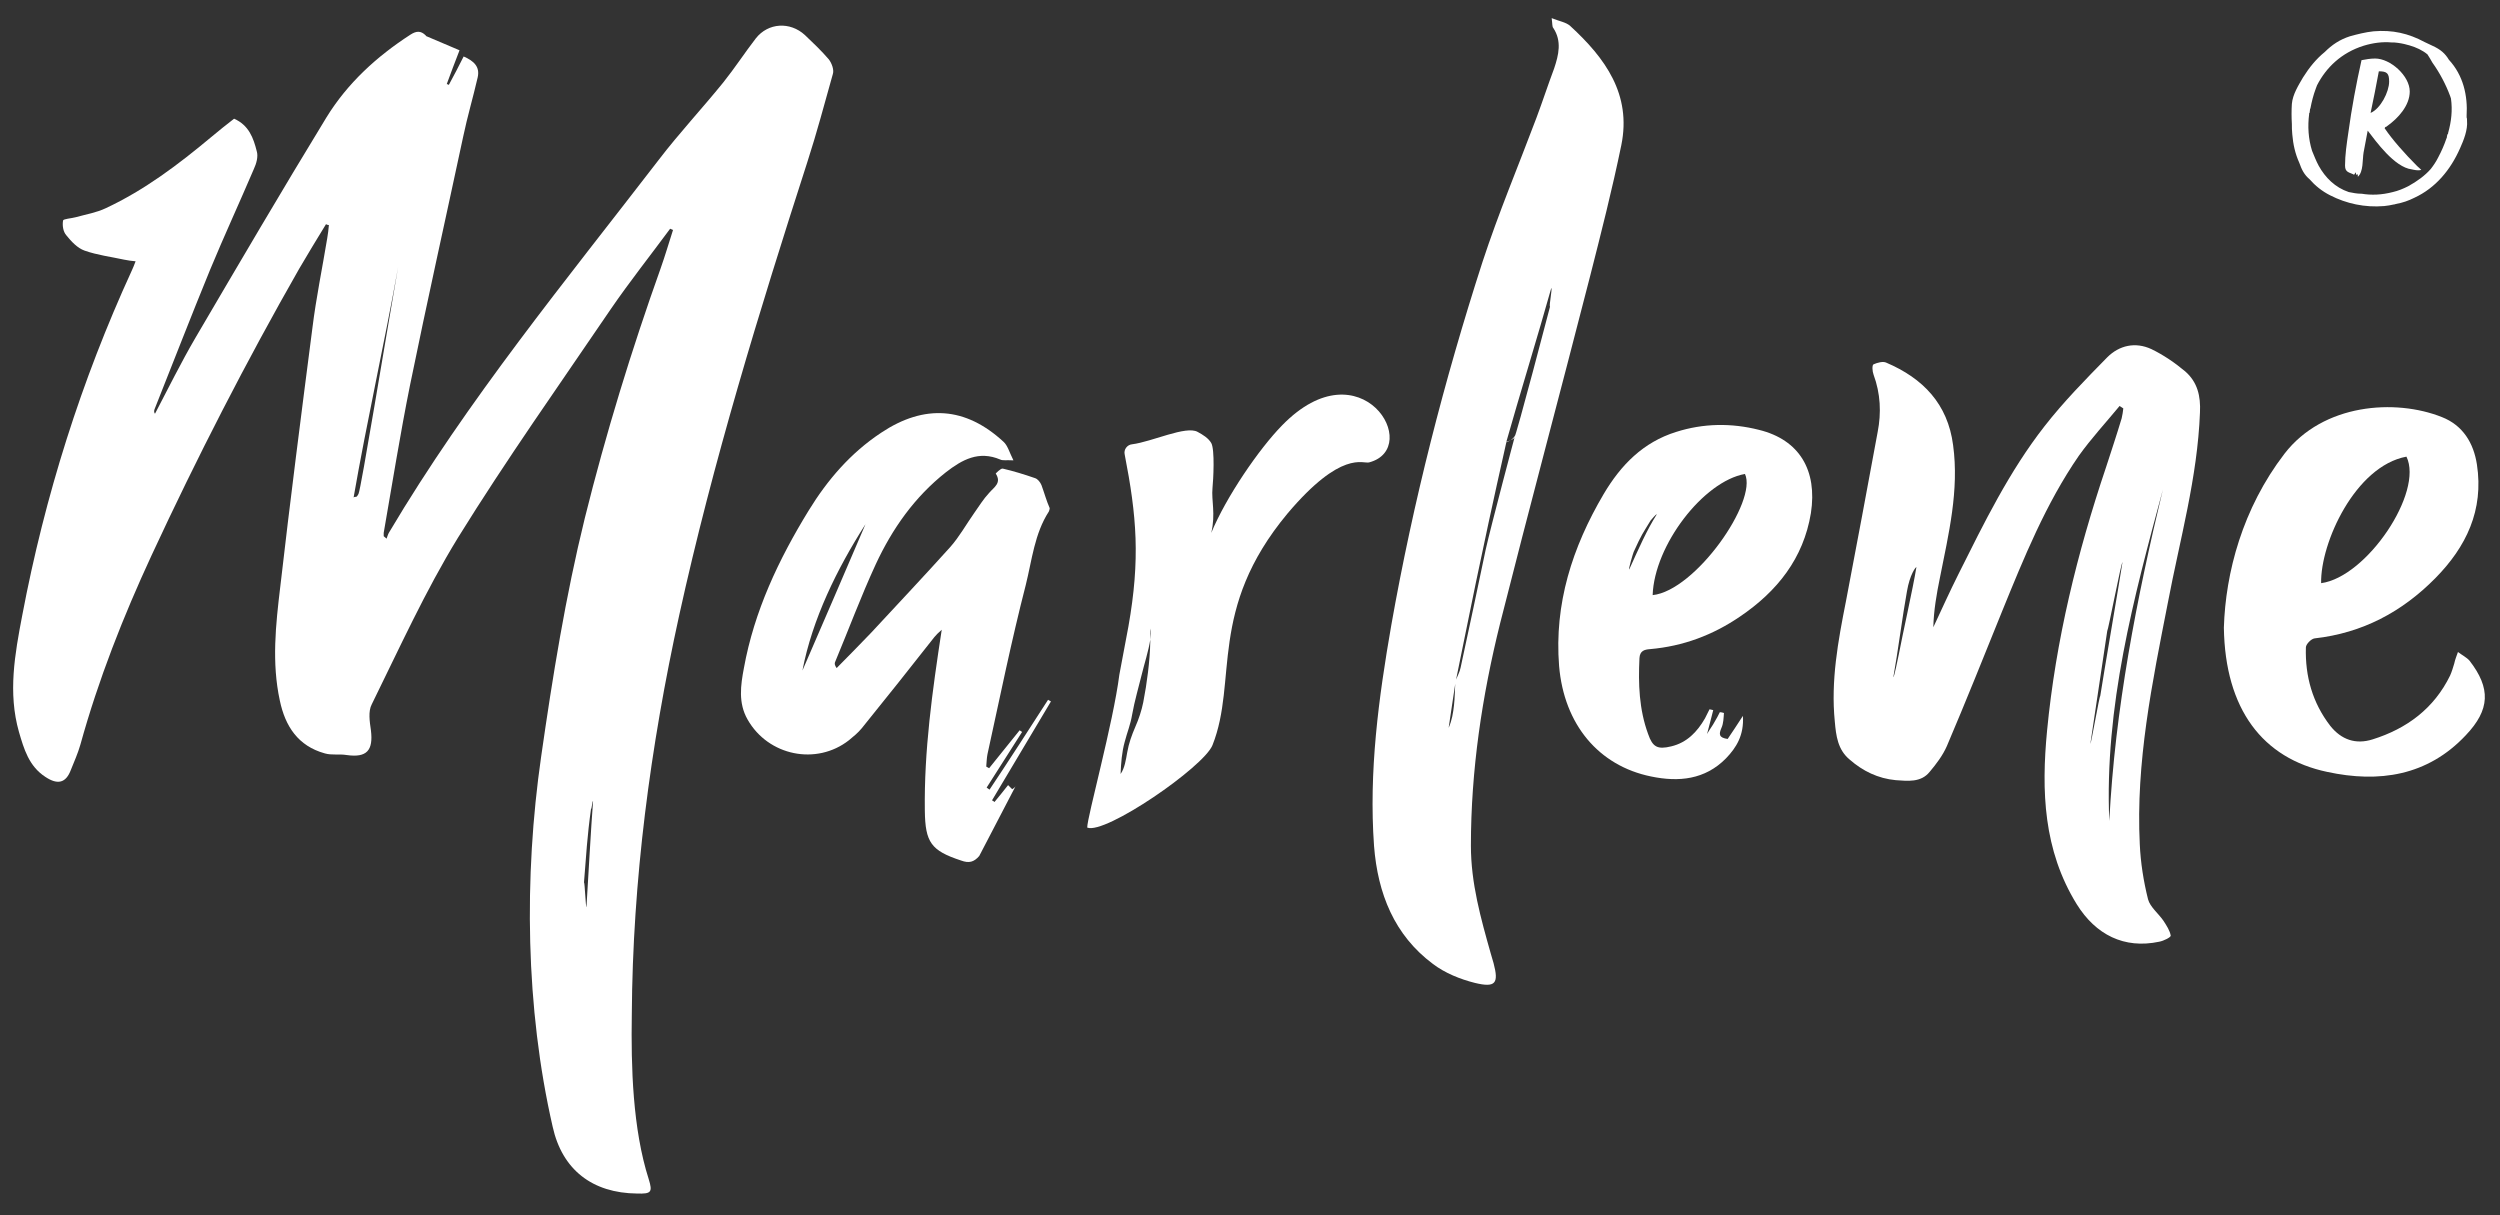 <?xml version="1.0" encoding="UTF-8" standalone="no"?>
<!-- Generator: Adobe Illustrator 23.0.2, SVG Export Plug-In . SVG Version: 6.00 Build 0)  -->
<svg version="1.1" id="LOGO_pinselstriche" xmlns="http://www.w3.org/2000/svg" xmlns:xlink="http://www.w3.org/1999/xlink" x="0px"
	 y="0px" width="606.6px" height="294.8px" viewBox="0 0 606.6 294.8" style="enable-background:new 0 0 606.6 294.8;"
	 xml:space="preserve">
<rect x="0" y="0" width="606.6" height="294.8" fill="#333333" stroke="none"/>
<style type="text/css">
	.st0{fill:#FFFFFF;}
</style>
<path class="st0" d="M164.8,149.3c8.2-37.3,19.4-73.7,31.1-110c2.3-7.1,4.2-14.3,6.2-21.4c0.3-1-0.3-2.6-1-3.5
	c-1.8-2.1-3.8-4-5.8-5.9c-3.6-3.3-8.9-3-11.9,0.8c-2.7,3.5-5.1,7.2-7.9,10.7c-5.1,6.3-10.7,12.3-15.6,18.7
	c-22.7,29.5-46.4,58.3-65.5,90.5c-0.3,0.5-0.4,1-0.6,1.5c-0.2-0.2-0.5-0.4-0.7-0.6c0-0.3,0-0.5,0-0.8c2.1-12,4-24,6.4-35.9
	c4.1-20.1,8.6-40.2,12.9-60.3c1-4.8,2.4-9.5,3.5-14.3c0.6-2.6-0.9-4-3.4-5.1c-1.2,2.4-2.4,4.7-3.6,6.9c-0.2-0.1-0.3-0.2-0.5-0.2
	c1-2.7,2-5.4,3.1-8.2c-2.8-1.2-5.4-2.3-8-3.4c-0.1,0-0.1-0.1-0.2-0.2c-1.2-1.2-2.3-1.1-3.7-0.2c-8.2,5.3-15.3,11.8-20.4,20.1
	C68.4,46.2,57.9,64.1,47.4,82c-3.5,6-6.6,12.3-9.8,18.4c-0.3-0.4-0.2-0.8-0.1-1.1C42,88,46.4,76.6,51,65.4
	c3.4-8.2,7.1-16.2,10.6-24.4c0.6-1.3,1.1-3,0.7-4.3c-0.8-3.2-1.9-6.3-5.5-7.9c-1.8,1.4-3.7,2.9-5.6,4.5
	c-7.9,6.6-16.1,12.8-25.5,17.2c-2.3,1.1-4.8,1.5-7.3,2.2c-1.1,0.3-3,0.4-3.1,0.8c-0.2,1.2,0,2.7,0.8,3.6c1.2,1.5,2.7,3.1,4.4,3.7
	c3.1,1.1,6.4,1.5,9.6,2.2c0.9,0.2,1.8,0.3,2.8,0.4c-0.4,1-0.6,1.6-0.9,2.2c-12.3,26.8-21.1,54.7-26.6,83.7
	c-1.8,9.4-3.5,18.8-0.8,28.3c1.2,4.1,2.4,8.3,6.4,10.9c3,2,5,1.5,6.2-1.7c0.8-2,1.7-4,2.3-6.1c4.4-15.9,10.4-31.1,17.3-46
	C47.8,111,59.7,87.8,72.6,65.2c2.1-3.6,4.3-7.2,6.5-10.8c0.2,0.1,0.4,0.2,0.7,0.2c-0.1,1.1-0.2,2.1-0.4,3.2
	c-1.2,7.3-2.7,14.5-3.6,21.8c-2.7,20.9-5.4,41.9-7.8,62.8c-1.1,9.2-2.1,18.4-0.1,27.6c1.3,6.2,4.4,11,10.9,12.8
	c1.7,0.5,3.5,0.1,5.3,0.4c4.9,0.7,6.5-1.1,5.9-6c-0.3-2.1-0.7-4.6,0.2-6.3c6.7-13.6,13-27.5,20.9-40.4
	c11.7-18.9,24.6-37.1,37.1-55.5c4.6-6.7,9.6-13,14.4-19.5c0.2,0.1,0.5,0.2,0.7,0.3c-1,3.1-1.9,6.2-3,9.3
	c-7.1,19.9-13.3,40.1-18.4,60.6c-4.7,19.1-7.8,38.4-10.6,57.9c-4.2,29.2-3.8,61,2.8,89.8c2.3,10.4,9.6,16.1,20.5,16.2
	c3.4,0.1,3.8-0.3,2.8-3.5c-3.9-12.2-4.3-27.3-4.1-39.9C153.5,213.5,157.8,181.2,164.8,149.3z M87,119.8c-0.6,1.2-0.6,0.5-1.2,0.9
	c3.2-18.4,7.5-37.5,10.8-55.9c0.2,0-0.2,0,0,0C93.4,83.1,87.6,118.6,87,119.8z M142.3,220.1c-0.2,0-0.4-6-0.6-6
	c0.5-6.3,0.8-11.4,1.7-17.8c0.2,0,0.3-2,0.5-1.9C143.4,200.7,142.7,213.8,142.3,220.1z"/>
<path class="st0" d="M252.7,117.7c-0.3-0.7-0.9-1.5-1.6-1.7c-2.6-0.9-5.2-1.7-7.8-2.3c-0.5-0.1-1.7,1.2-1.7,1.2
	c1.5,2.3-0.4,3.3-1.6,4.7c-1.4,1.5-2.5,3.3-3.7,5c-1.9,2.7-3.5,5.6-5.7,8.1c-6.3,7-12.8,13.9-19.2,20.8c-2.8,2.9-5.6,5.8-8.4,8.6
	c-0.5-0.7-0.5-1.1-0.4-1.4c3.3-7.9,6.3-16,9.9-23.8c4-8.6,9.4-16.3,17-22.3c4-3.1,8-5.3,13.2-3.1c0.6,0.3,1.4,0.1,3.2,0.2
	c-1-2-1.4-3.6-2.4-4.5c-9.2-8.5-19.2-9.2-29.7-2.2c-7.4,4.9-13,11.4-17.6,18.9c-7.3,11.9-13.2,24.4-15.7,38.2
	c-0.8,4.2-1.4,8.5,0.9,12.5c5,8.8,16.7,11.2,24.6,5c1.1-0.9,2.2-1.8,3.1-2.9c5.9-7.3,11.8-14.7,17.6-22.1c0.4-0.5,0.9-1,1.8-1.8
	c-2.3,15-4.3,29.4-4.1,43.9c0.1,7.7,1.5,9.7,8.8,12.1c1.9,0.7,3.1,0.4,4.4-1.1l8.8-16.9c-0.2,0.3-0.5,0.5-0.8,0.7
	c-0.4-0.4-0.7-0.7-1-1c-1.2,1.5-2.2,2.8-3.3,4.1c-0.2-0.2-0.4-0.3-0.6-0.4c4.8-8,9.5-16,14.3-24c-0.2-0.1-0.5-0.3-0.7-0.4
	c-4.7,7.3-9.4,14.6-14.2,21.8c-0.2-0.2-0.5-0.3-0.7-0.5c2.9-4.5,5.7-9,8.6-13.5c-0.2-0.1-0.4-0.3-0.6-0.4l-7.4,9.2
	c-0.2-0.1-0.5-0.3-0.7-0.4c0.1-1,0.1-2,0.3-3c3-13.7,5.8-27.5,9.3-41.1c1.5-6,2.1-12.4,5.6-17.8c0.1-0.2,0.2-0.6,0.2-0.8
	C253.9,121.5,253.4,119.6,252.7,117.7z M194.7,162.7c2.4-12.5,8.4-24.7,15.3-35.5C205,138.9,199.6,151.4,194.7,162.7z"/>
<path class="st0" d="M332.2,112.2c13.2-3.5-1.9-28.7-21.1-9c-5.6,5.7-13.6,17.4-17.2,26.1c1.1-4.7,0-7.8,0.3-10.9
	c0.2-1.9,0.6-9.3-0.3-10.9c-0.7-1.2-2-2-3.3-2.7c-2.8-1.6-11.1,2.4-15.9,3c-1.2,0.1-2.1,1.3-1.8,2.5c2.9,14.9,3.8,25.3,0.9,41.7
	l-2.2,11.7c-1.5,11.8-7.8,34.5-7.8,37.1c4.3,1.8,28.3-14.7,30.4-20c6.2-15.6-1.2-32.9,18.2-56.2
	C325.5,109.1,330.7,112.6,332.2,112.2z M279.1,155.2v0.7c-0.1,4.5-0.8,9.9-1.7,14.5c-0.4,2-1.1,4.1-1.9,5.9c-0.9,2.1-1.6,4-2,6.3
	c-0.3,1.7-0.6,3.8-1.6,5.2c0.1-2.6,0.3-5.3,1-7.8c0.6-2.3,1.4-4.2,1.8-6.6c0.6-3.4,1.6-6.7,2.4-10
	C277.6,161.3,278.7,157.9,279.1,155.2v-2.7C279.3,153.3,279.2,154.2,279.1,155.2z"/>
<path class="st0" d="M385.8,67.1c2.7-10.6,5.4-21.2,7.6-31.9c2.5-12.3-3.9-21.1-12.4-28.9c-1-0.9-2.5-1.1-4.5-1.9
	c0.2,1.5,0.1,2.1,0.4,2.4c2.1,3.2,1.3,6.5,0.2,9.8c-1.5,4-2.8,8-4.3,12c-4.4,11.7-9.2,23.1-13.1,35c-9.3,28.8-16.8,58.1-22.1,88
	c-3.1,17.8-5.5,35.6-4.2,53.7c0.9,11.5,4.9,21.6,14.3,28.6c2.9,2.2,6.6,3.7,10.2,4.6c5,1.2,5.8,0.1,4.5-4.8
	c-0.2-0.8-0.5-1.6-0.7-2.4c-2.4-8.5-4.8-17-4.8-26.1c0-18.3,2.7-36.3,7.1-54C371.1,123.1,378.6,95.2,385.8,67.1z M376.4,69.9
	c0.3,0.1-0.6,4.4-0.3,4.5c0,0-8.2,31.4-8.7,31.9c-0.5,0.5-1.9,0.9-1.9,0.9C368.4,96.9,373.5,80.3,376.4,69.9z M351.5,176.6
	c0.5-3.6,1.1-7.1,1.6-10.7c-0.1,1.7-0.1,3.5-0.3,5.2C352.6,172.9,352.3,174.8,351.5,176.6z M354.4,162c-0.2,1-0.7,1.9-1.1,2.9
	c3.3-16,5.5-27.8,12.2-57.6c1-0.3,2-1.1,2.2-1.9c0.1-0.5-6,22.5-7.2,27.9C358.5,142.8,356.5,152.4,354.4,162z"/>
<path class="st0" d="M426.8,104.3c-6.7-1.7-13.5-1.6-20.1,0.5c-8,2.5-13.4,8-17.6,15.1c-7.6,12.9-12,26.6-10.8,41.7
	c1.2,14.2,9.6,24.2,22.3,26.8c6.7,1.4,13.1,0.8,18.2-4.4c2.5-2.6,4.4-5.6,4.1-10.3c-1.5,2.3-2.6,4-3.7,5.6c-2.1-0.3-2.2-1.1-1.5-2.7
	c0.5-1.1,0.5-2.4,0.6-3.6c-0.3-0.1-0.7-0.2-1-0.2c-0.4,0.8-0.8,1.6-1.3,2.4c-0.4,0.8-1,1.5-1.8,2.9c0.6-2.4,1.1-4.1,1.5-5.8
	c-0.3-0.1-0.6-0.1-0.9-0.2c-0.4,0.7-0.7,1.5-1.1,2.2c-1.9,3.3-4.4,5.9-8.2,6.8c-3.3,0.8-4.5,0.2-5.6-3c-2.2-6-2.4-12.2-2.1-18.4
	c0.1-1.8,1.2-2.1,2.6-2.2c8-0.7,15.2-3.4,21.8-7.9c9-6.1,15.4-14.1,17.2-25.1C441,114.1,436.6,106.7,426.8,104.3z M395.3,138.2
	c-0.2-0.1,0.9-3.8,1.1-4.3c2-4.4,2.1-4.3,4.1-7.6c0.2-0.2,1.3-1.6,1.5-1.5C399.6,128.6,397.7,132.9,395.3,138.2z M401,144.4
	c0.4-12.1,12.3-27.6,22.4-29.4C426.5,121.6,411.4,143.3,401,144.4z"/>
<path class="st0" d="M533.8,100.1c0.2-4-0.6-7.4-3.6-10c-2.5-2.1-5.3-4-8.2-5.4c-3.9-1.8-7.8-0.9-10.7,2
	c-5.3,5.4-10.6,10.8-15.2,16.7c-8.6,11-14.7,23.5-20.9,35.9c-2.1,4.2-4.1,8.6-6.1,12.9c0.1-4.1,0.8-8.1,1.6-12
	c2.1-10.6,4.7-21.2,3.2-32.2c-1.3-10-7.3-16.2-16.2-20c-0.8-0.4-2.2,0-3.1,0.4c-0.4,0.2-0.3,1.7,0,2.5c1.7,4.6,1.9,9.3,1,13.9
	c-2.5,13.7-5.1,27.4-7.7,41.1c-1.9,9.6-3.7,19.3-2.7,29.2c0.3,3.4,0.7,6.8,3.6,9.2c3.2,2.8,6.9,4.6,11.2,5c2.9,0.2,6.1,0.6,8.2-2
	c1.6-1.9,3.2-4,4.2-6.3c4.6-10.8,9-21.8,13.4-32.7c5.3-13,10.6-26.1,18.6-37.7c3-4.2,6.6-8.1,9.9-12.1l0.9,0.6
	c-0.1,0.8-0.2,1.6-0.4,2.4c-1.2,4-2.5,7.9-3.8,11.9c-7,20.8-12.2,42-14.3,63.9c-1.4,14.6-0.9,29,7.2,42.1c4.6,7.4,11.5,10.9,20,9.1
	c1.1-0.2,2.9-1.1,2.8-1.5c-0.2-1.2-1-2.4-1.7-3.5c-1.2-1.8-3.3-3.4-3.8-5.3c-1.1-4.4-1.8-8.9-2-13.3c-1-19.9,3-39.2,6.8-58.6
	C528.9,131,533.2,115.9,533.8,100.1z M460.7,158.9c-0.2,0.9-1.1,5.5-1.3,5.4c1-5.4,2.3-15.4,3.3-20.8c0.7-4.1,2.1-5.9,2.3-5.9
	C464.1,143.1,461.7,153.6,460.7,158.9z M507.2,180.5c0.8-5.2,3.3-22.2,4.1-27.4c0.2,0,3.4-16.7,3.7-16.7c-0.8,5.2-4.6,27.3-5.4,32.5
	C509.4,168.8,507.4,180.5,507.2,180.5z M511.8,199.2c-1.2-27.7,5.9-54.1,13-80.4C518.4,145.4,513.2,172,511.8,199.2z"/>
<path class="st0" d="M596.4,158.2c-0.3,0.9-0.7,1.8-0.9,2.8c-0.3,1-0.6,2-1,2.9c-3.9,8-10.5,12.9-18.8,15.5
	c-4.1,1.3-7.6,0.1-10.3-3.3c-4.3-5.6-6.1-12-5.9-19c0-0.8,1.3-2.1,2.1-2.2c11.6-1.3,21.2-6.4,29.3-14.6c7.5-7.6,11.8-16.5,10.1-27.6
	c-0.8-5.2-3.4-9.5-8.5-11.5c-11.3-4.5-28.8-3.3-38.2,8.9c-10.2,13.3-14.3,28.9-14.7,42.2c0.3,19.8,9.4,31.7,25.1,35
	c12.5,2.7,24.3,1,33.6-8.9c5.9-6.2,6.1-11.4,0.9-18.1C598.5,159.5,597.3,158.9,596.4,158.2z M583.9,110.8
	c4.2,8.6-9.6,29.2-20.7,30.7C563,131.7,571.5,113.1,583.9,110.8z"/>
<g>
	<path class="st0" d="M598.5,28.5c0-0.1,0-0.3,0-0.4c0.3-4.9-0.8-9.8-4.3-13.6c-0.9-1.5-2-2.5-4-3.4l-1.9-0.9
		c-3.9-2.1-7.8-3-12.4-2.6c-1.9,0.2-3.9,0.7-5.7,1.2c-2.5,0.8-4.4,2.1-6.1,3.8c-2.1,1.7-3.8,3.8-5.3,6.2c-1.1,1.9-2.5,4.1-2.7,6.4
		c-0.1,1.6-0.1,3.2,0,4.9c0,0.8,0,1.6,0.1,2.5c0.2,2.4,0.7,4.7,1.7,6.9c0,0,0,0,0,0c0.6,1.7,1.2,2.9,2.5,4c1.3,1.5,3,2.9,5,3.9
		c3.9,2,8.4,3,13.1,2.6c0.8-0.1,1.6-0.2,2.4-0.4c0.1,0,0.2,0,0.4-0.1c1.7-0.3,3.1-0.8,4.5-1.5c5.2-2.4,8.8-6.8,11.1-12
		c0.9-2,1.9-4.5,1.7-6.7C598.6,29,598.6,28.7,598.5,28.5z M584.3,45.2c-1.2,0.6-2.4,1.1-3.7,1.4c-2.7,0.7-5.2,0.8-7.6,0.4
		c-0.1,0-0.1,0-0.2,0c-0.9,0-1.9-0.2-2.9-0.4c-3.3-1.1-5.7-3.5-7.3-6.4v0c-0.6-1.1-1.1-2.4-1.6-3.6c-0.9-2.9-1.1-5.9-0.7-9l0,0
		l0-0.2l0.1,0c0-0.3,0.1-0.5,0.1-0.8l0,0c0-0.1,0-0.2,0.1-0.3v0c0.3-1.6,0.7-3.2,1.3-4.8c0.1-0.3,0.2-0.5,0.3-0.8
		c2.2-4.3,5.9-7.9,11.3-9.6c2.3-0.7,4.6-1,6.8-0.8c0.2,0,0.4,0,0.6,0c1.2,0.1,2.3,0.3,3.3,0.6c0.1,0,0.3,0.1,0.4,0.1
		c1.7,0.5,3.2,1.2,4.4,2.2c0.4,0.6,0.8,1.3,1.2,2c1.8,2.5,3.3,5.4,4.3,8.1c0.1,0.2,0.1,0.4,0.2,0.6c0.4,2.8,0.1,5.6-0.7,8.4l0,0
		l0,0.2l-0.1,0c-0.1,0.3-0.2,0.5-0.2,0.8l0,0c0,0.1,0,0.2-0.1,0.3v0c-0.5,1.5-1.2,3.1-2,4.6c-0.5,1-1.1,1.9-1.8,2.8
		C588.4,42.6,586.5,44,584.3,45.2z"/>
	<path class="st0" d="M578.6,31.1l0.2-0.3c0.2,0,0.3-0.1,0.4-0.2c2.7-1.9,5.5-5,5.5-8.4c0-3.8-4.7-8-8.4-8c-1.1,0-2.3,0.2-3.3,0.4
		c-1.3,5.8-2.4,11.7-3.2,17.6c-0.4,2.7-0.8,5.4-0.8,8c0,1.7,1.1,1.6,2.2,2.2l0.4-0.6l0.1,0.6l0.4-0.1v0.6c1.4-1.2,1.1-4.2,1.4-5.9
		l1-5.3c2,2.6,6.5,8.9,10.7,9.4c0.5,0.1,1.6,0.4,2.3,0.1l-1-0.9C583.5,37.3,580.4,33.8,578.6,31.1z M575.2,27.4
		c0.7-3.3,1.4-6.8,2-10.1c2,0,2.5,0.5,2.5,2.5C579.7,22.3,577.6,26.4,575.2,27.4z"/>
</g>
</svg>
